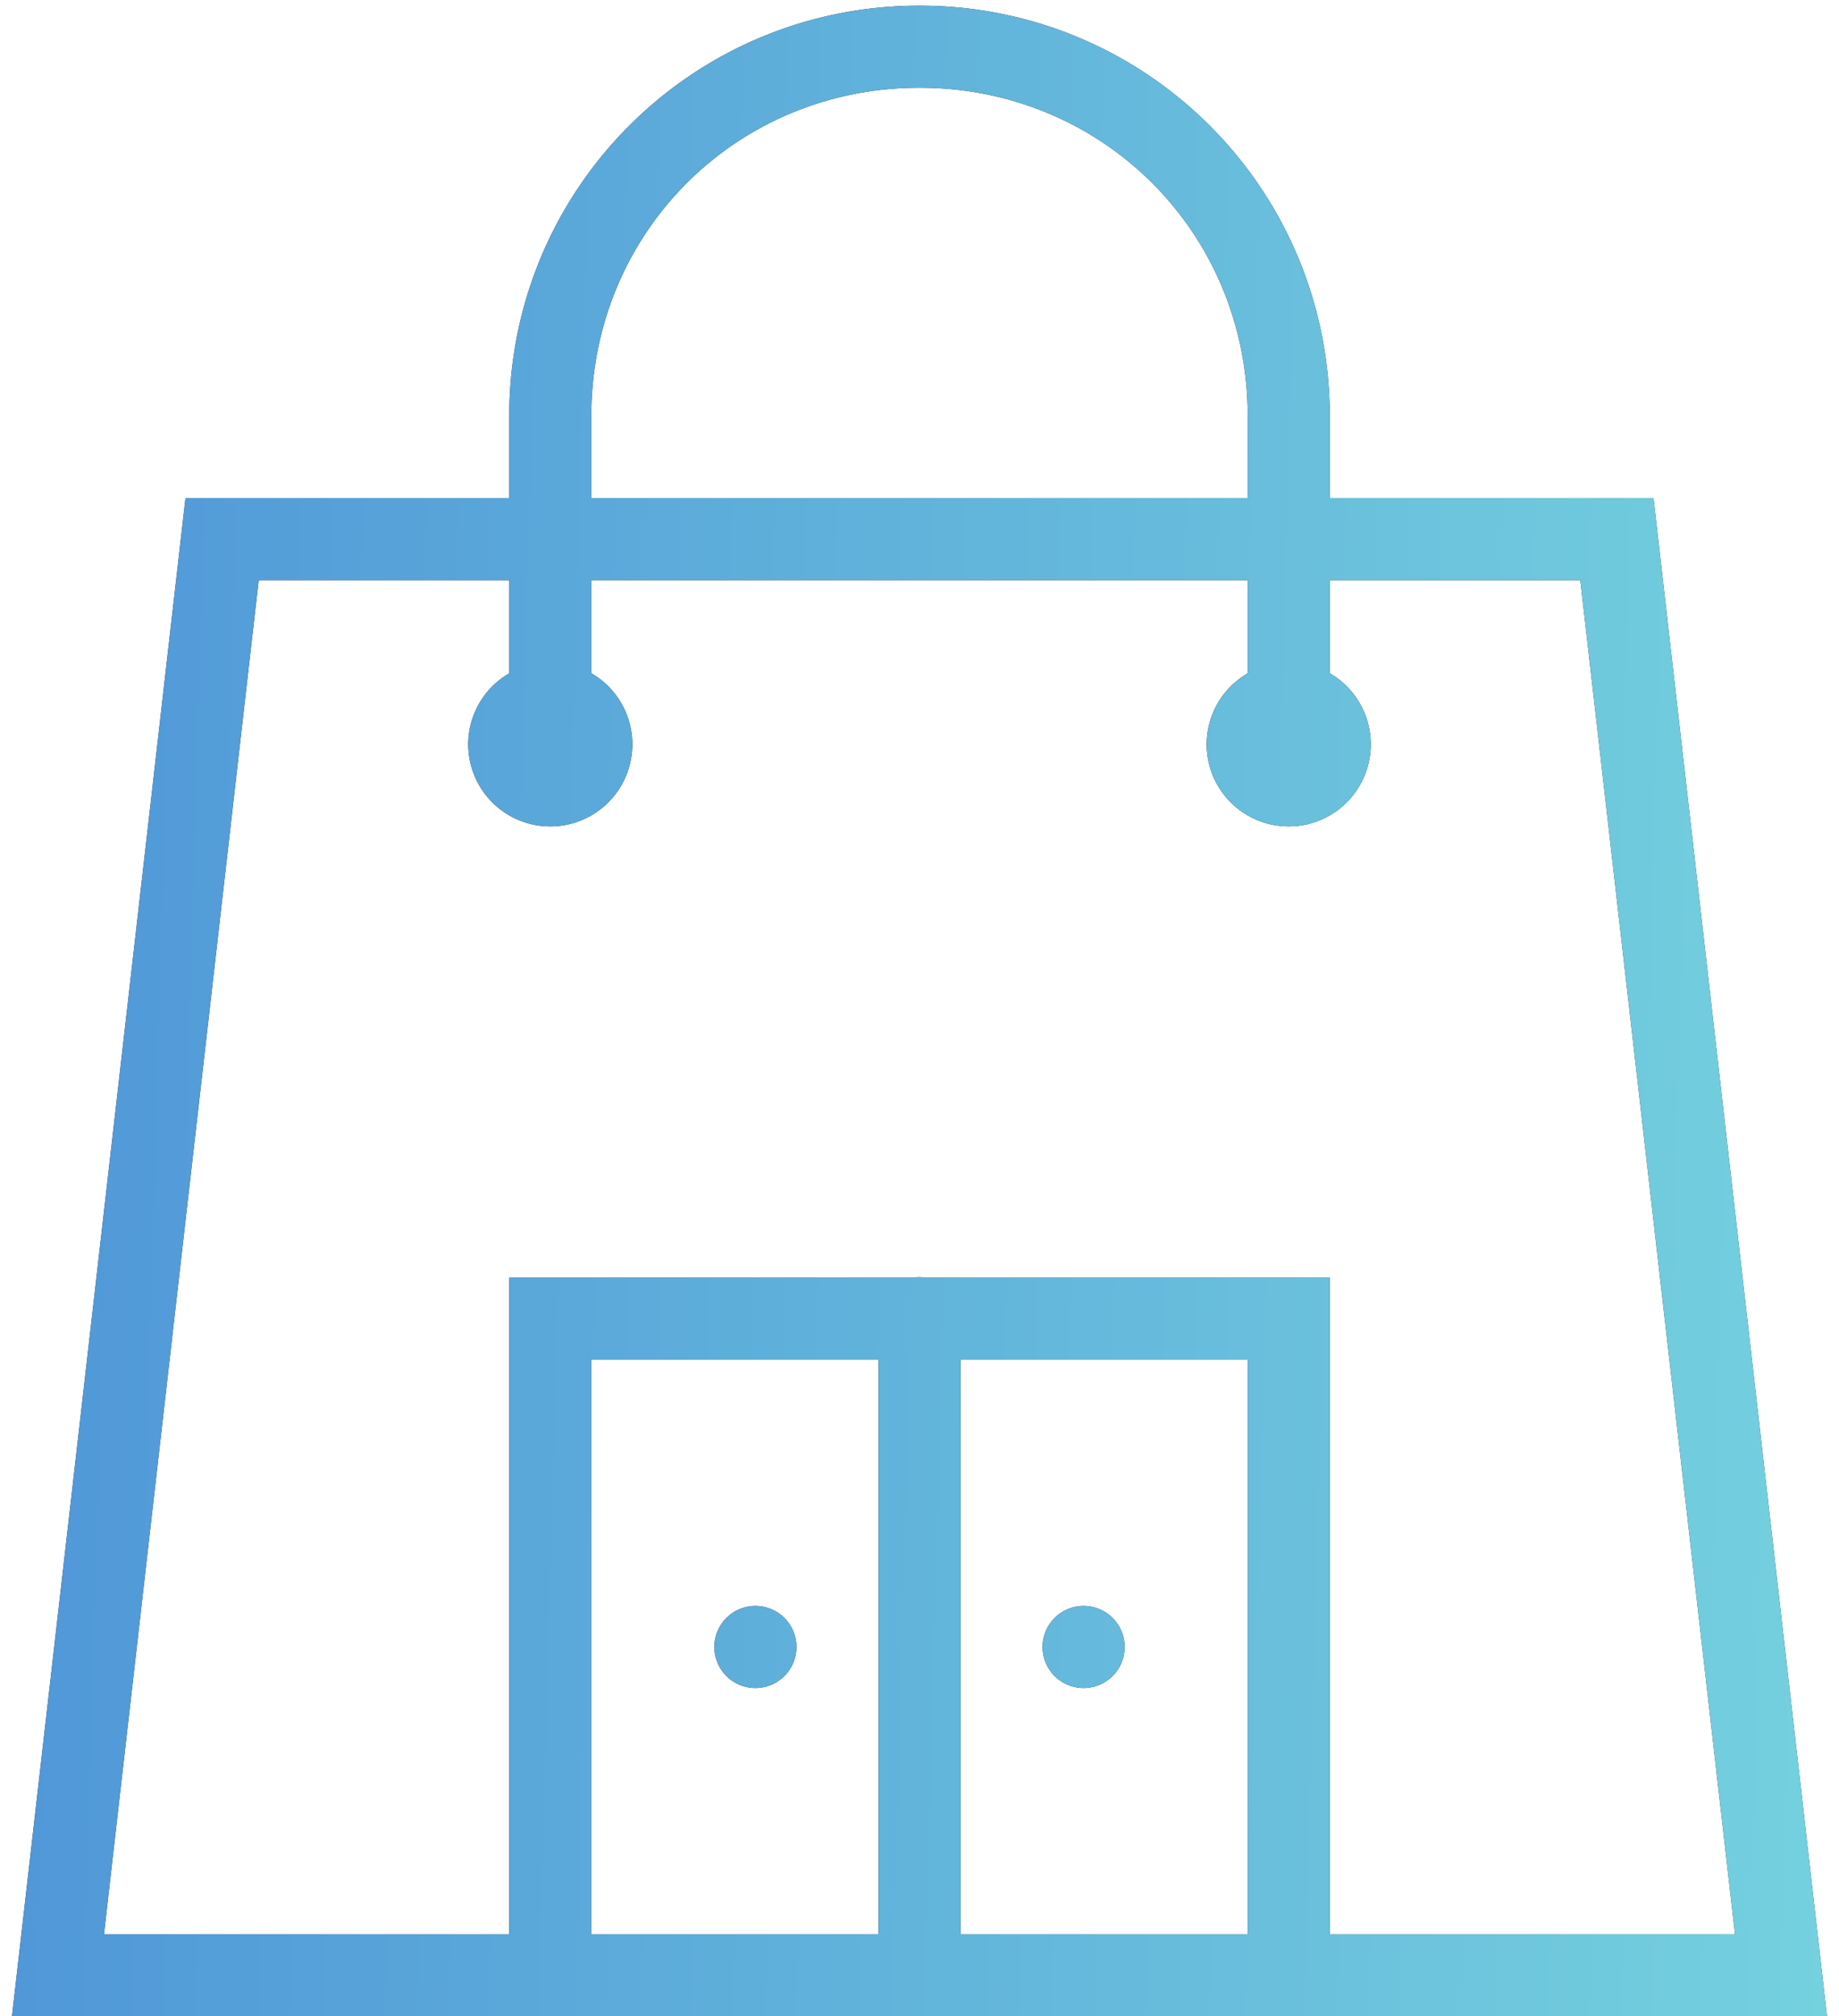 <svg width="52" height="57" fill="none" xmlns="http://www.w3.org/2000/svg"><path d="M26 .16c-6.419 0-11.6 5.181-11.6 11.6v2.32H5.245l-.118 1.029L.339 57h15.026c.125.02.253.02.378 0h10.062c.125.02.253.02.378 0h10.062c.125.02.253.02.379 0H51.66l-4.905-42.92H37.6v-2.32C37.6 5.341 32.419.16 26 .16zm0 2.32c5.181 0 9.28 4.099 9.28 9.28v2.32H16.72v-2.32c0-5.181 4.099-9.28 9.28-9.28zM7.315 16.4H14.4v2.635a2.32 2.32 0 00-1.16 2.005 2.32 2.32 0 103.48-2.007V16.4h18.56v2.635a2.32 2.32 0 00-1.16 2.005 2.32 2.32 0 103.48-2.007V16.4h7.085l4.374 38.28H37.6V36.12H26.18a1.161 1.161 0 00-.197-.016 1.162 1.162 0 00-.168.016H14.4v18.56H2.94L7.315 16.4zm9.405 22.04h8.12v16.24h-8.12V38.44zm10.44 0h8.12v16.24h-8.12V38.44zm-5.8 6.96a1.16 1.16 0 100 2.32 1.16 1.16 0 000-2.32zm9.28 0a1.16 1.16 0 100 2.32 1.16 1.16 0 000-2.32z" fill="#222"/><path d="M26 .16c-6.419 0-11.6 5.181-11.6 11.6v2.32H5.245l-.118 1.029L.339 57h15.026c.125.02.253.02.378 0h10.062c.125.02.253.02.378 0h10.062c.125.02.253.02.379 0H51.66l-4.905-42.92H37.6v-2.32C37.6 5.341 32.419.16 26 .16zm0 2.32c5.181 0 9.28 4.099 9.28 9.28v2.32H16.72v-2.32c0-5.181 4.099-9.28 9.28-9.28zM7.315 16.4H14.4v2.635a2.32 2.32 0 00-1.16 2.005 2.32 2.32 0 103.48-2.007V16.4h18.56v2.635a2.32 2.32 0 00-1.16 2.005 2.32 2.32 0 103.48-2.007V16.4h7.085l4.374 38.28H37.6V36.12H26.18a1.161 1.161 0 00-.197-.016 1.162 1.162 0 00-.168.016H14.4v18.56H2.94L7.315 16.4zm9.405 22.04h8.12v16.24h-8.12V38.44zm10.44 0h8.12v16.24h-8.12V38.44zm-5.8 6.96a1.16 1.16 0 100 2.32 1.16 1.16 0 000-2.32zm9.28 0a1.16 1.16 0 100 2.32 1.16 1.16 0 000-2.32z" fill="url(#paint0_linear)"/><defs><linearGradient id="paint0_linear" x1=".339" y1=".16" x2="53.173" y2="1.602" gradientUnits="userSpaceOnUse"><stop stop-color="#4F96D8"/><stop offset="1" stop-color="#74D1DE"/></linearGradient></defs></svg>